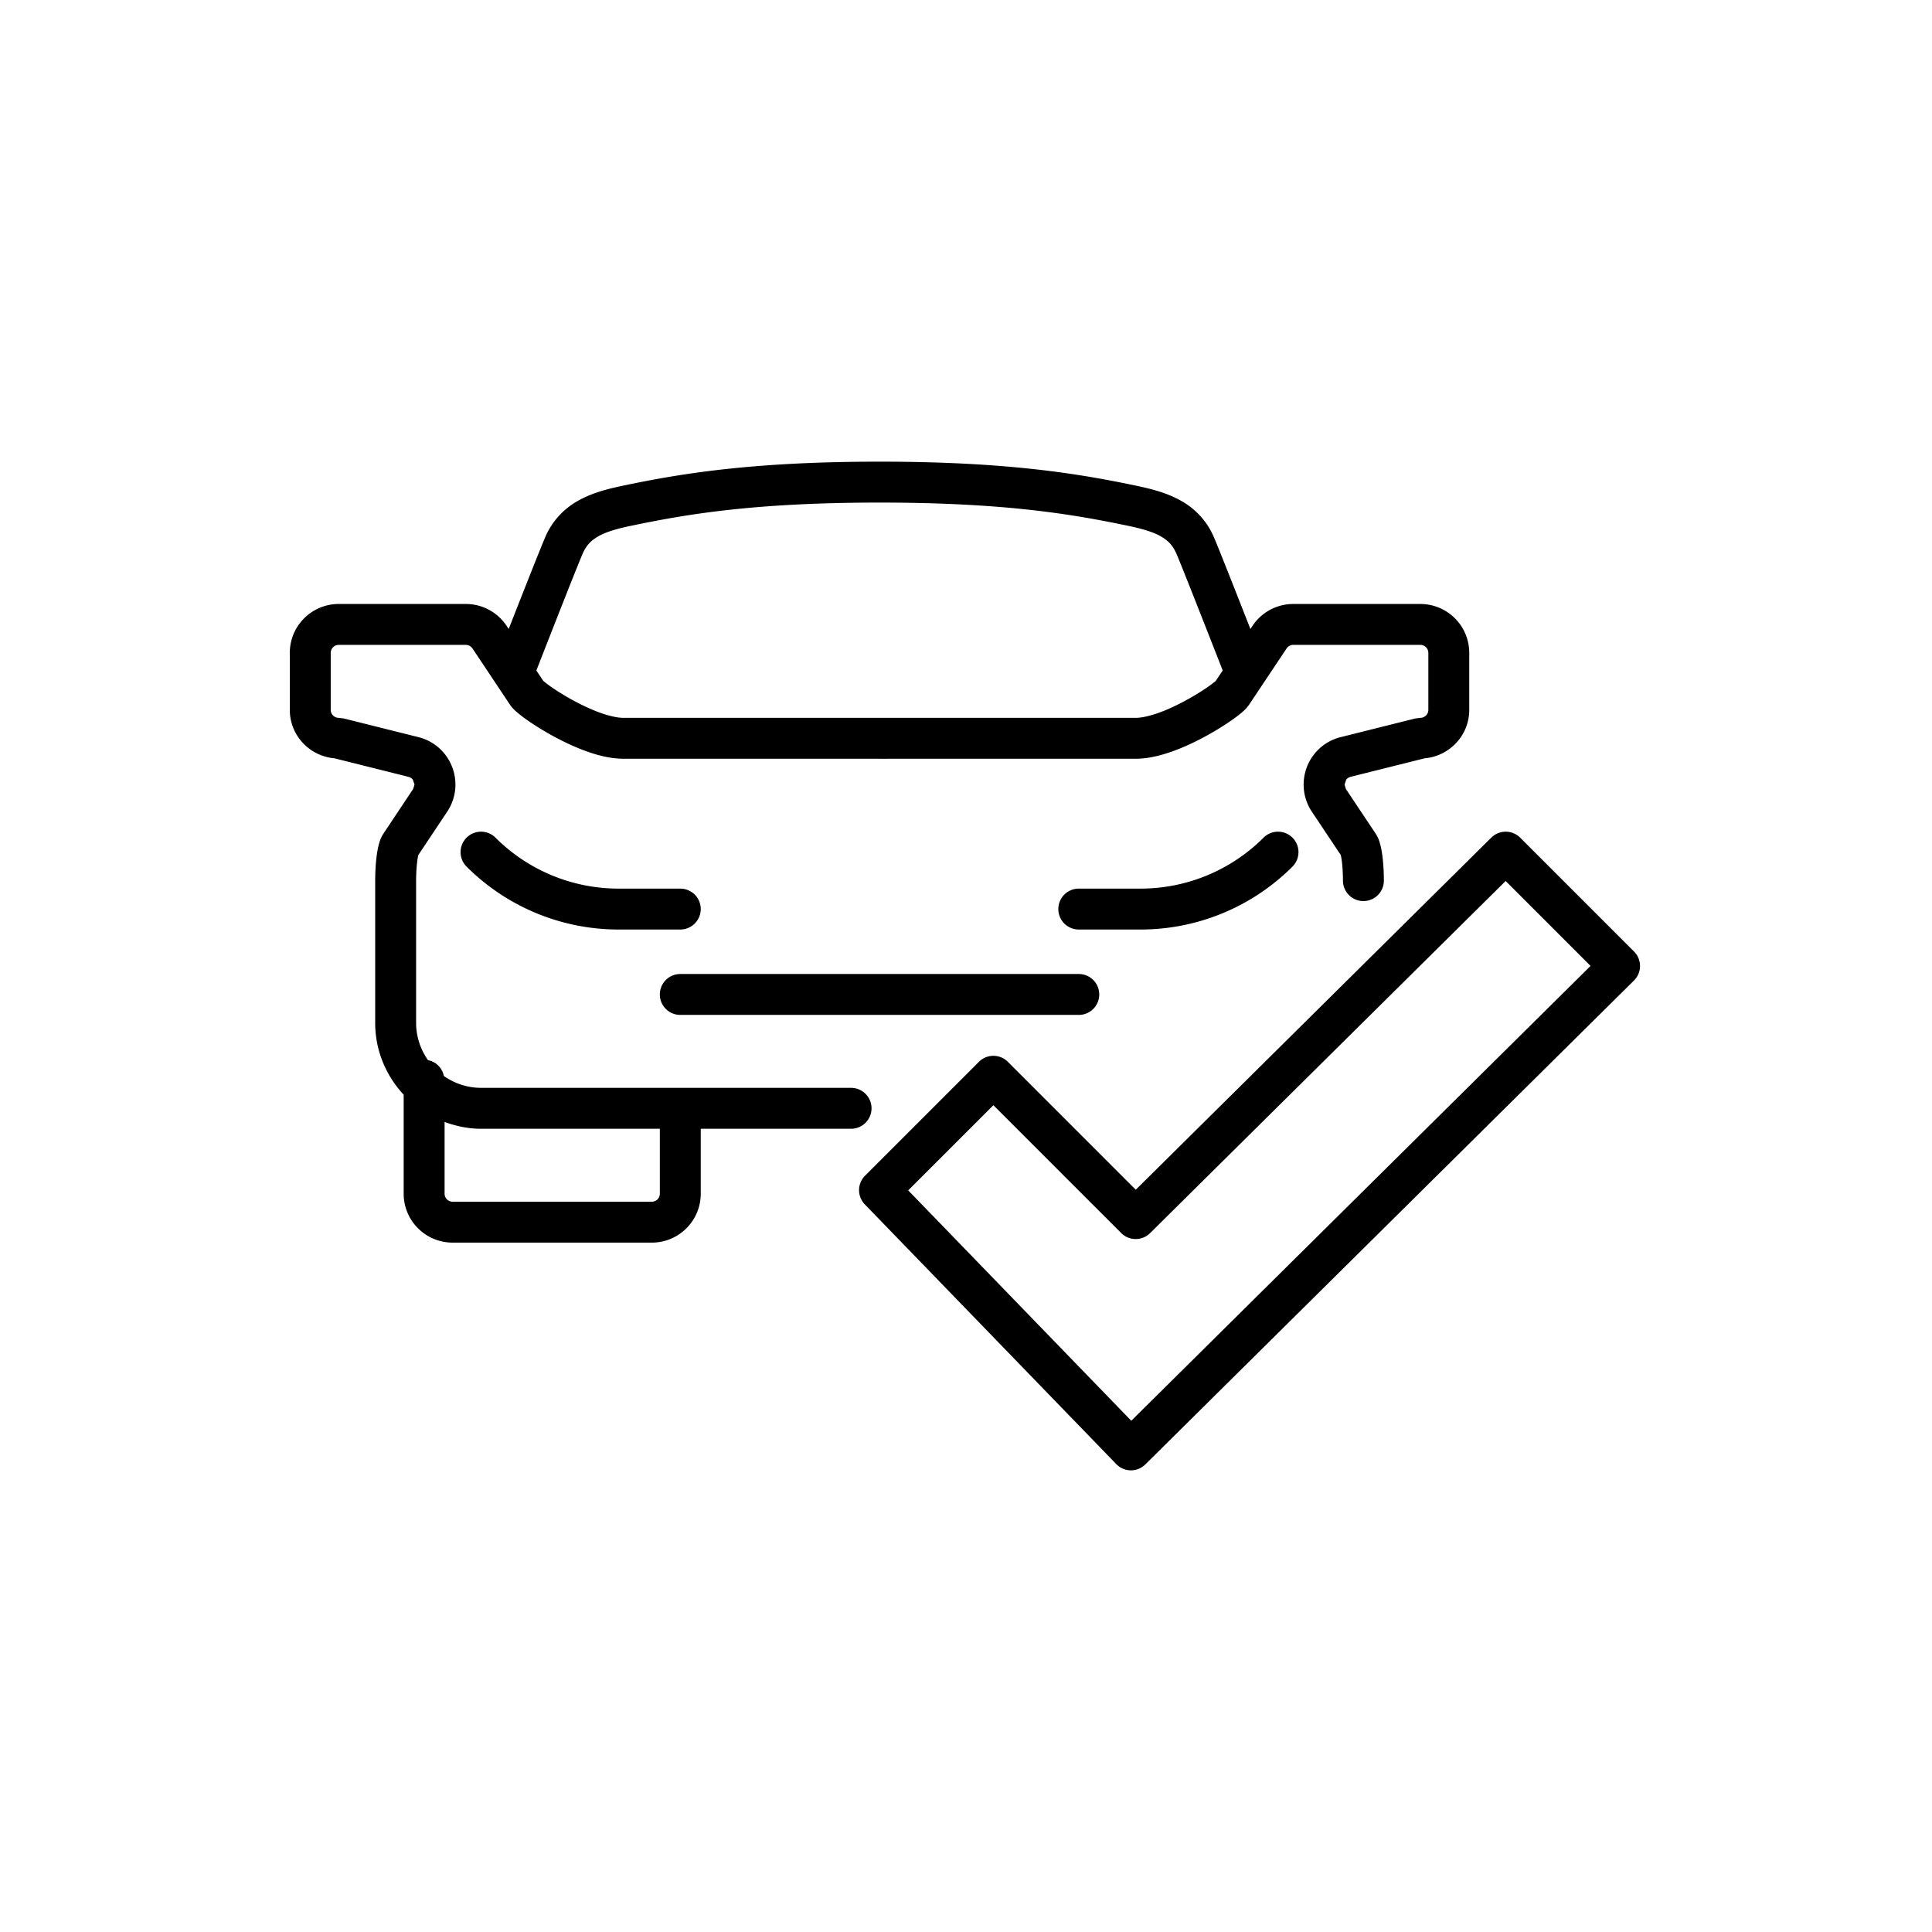 <svg xmlns="http://www.w3.org/2000/svg" width="500" height="500" viewBox="0 0 500 500"><path d="M225.551 286.83a5.292 5.292 0 00-5.294-5.294v-.003h-95.766c-3.593-.005-6.902-1.158-9.632-3.078a5.158 5.158 0 00-4.084-4.082c-1.929-2.73-3.082-6.045-3.087-9.641v-36.831c0-1.634.104-3.475.279-4.892.083-.703.191-1.303.279-1.646l.026-.101 7.461-11.196a12.615 12.615 0 002.135-7.009 12.744 12.744 0 00-2.564-7.652 12.595 12.595 0 00-7.037-4.64l-19.322-4.832-1.282-.158a2.073 2.073 0 01-2.073-2.073v-14.73c0-1.145.926-2.07 2.073-2.076l32.889.002c.698 0 1.345.347 1.727.921l9.741 14.614.114.166c.408.553.719.853 1.039 1.168 1.153 1.093 2.601 2.161 4.54 3.457 2.875 1.905 6.654 4.092 10.729 5.881 4.1 1.763 8.397 3.222 12.885 3.258 5.077 0 66 0 66.284.002 0 0 .005.003.01.003.031-.005 15.299-.005 31.24-.003 15.935-.002 32.512-.002 35.055-.002 3.201-.011 6.277-.786 9.286-1.831 4.498-1.587 8.821-3.878 12.284-6.003 1.732-1.065 3.242-2.088 4.457-2.999.615-.46 1.154-.89 1.645-1.318.502-.46.916-.807 1.516-1.613l.119-.166 9.746-14.612a2.065 2.065 0 011.721-.925h32.895a2.078 2.078 0 012.068 2.076v14.73a2.075 2.075 0 01-2.068 2.073l-1.283.158-19.326 4.834a12.576 12.576 0 00-7.037 4.643 12.713 12.713 0 00-2.559 7.652 12.587 12.587 0 002.129 7.004l7.473 11.207c.088.349.268 1.261.361 2.283a45.08 45.08 0 01.211 4.346 5.293 5.293 0 005.295 5.294 5.293 5.293 0 005.295-5.294c0-2.05-.113-4.214-.357-6.184a24.42 24.42 0 00-.496-2.854c-.258-.946-.439-1.804-1.277-3.125l-7.693-11.543-.352-1.133.43-1.282c.279-.356.605-.6 1.133-.739l19.16-4.79c6.463-.571 11.547-5.933 11.551-12.549v-14.73c-.004-6.998-5.666-12.659-12.656-12.662h-32.895a12.653 12.653 0 00-10.527 5.633l-.559.837c-.65-1.657-1.344-3.425-2.057-5.237-3.02-7.684-6.252-15.853-7.367-18.458-1.847-4.396-5.104-7.627-8.697-9.581-3.604-1.988-7.44-2.96-11.344-3.785-14.834-3.121-33.541-6.251-66.517-6.241-32.977-.01-51.683 3.12-66.522 6.241-3.898.825-7.735 1.796-11.333 3.785-3.594 1.954-6.851 5.191-8.691 9.586-1.122 2.604-4.354 10.77-7.373 18.453-.713 1.812-1.406 3.58-2.053 5.237l-.558-.832a12.651 12.651 0 00-10.538-5.639l-32.889-.002c-7 .005-12.667 5.666-12.667 12.664v14.73c0 6.616 5.083 11.975 11.545 12.546l19.156 4.793c.538.14.864.383 1.148.739l.429 1.277-.357 1.132-7.693 11.556c-.833 1.308-1.014 2.171-1.272 3.112-.636 2.704-.843 5.936-.858 9.043v36.831c0 7.199 2.833 13.693 7.373 18.58v25.616c0 6.99 5.662 12.659 12.657 12.659l51.564.003c6.99-.003 12.662-5.664 12.662-12.662v-16.806l38.902.002a5.29 5.29 0 005.295-5.293zm-81.997-125.412c2.989-7.608 6.292-15.943 7.244-18.146 1.013-2.259 2.156-3.381 4.115-4.514 1.944-1.101 4.809-1.944 8.351-2.673 14.456-3.025 31.979-6.008 64.355-6.019 32.376.011 49.904 2.994 64.351 6.016 3.547.732 6.41 1.575 8.359 2.676 1.96 1.132 3.107 2.26 4.116 4.509.956 2.21 4.255 10.54 7.243 18.15a6718.51 6718.51 0 014.746 12.106l-1.789 2.678c-.324.31-1.479 1.215-2.957 2.187-2.404 1.598-5.775 3.544-9.125 5.01-3.33 1.489-6.737 2.415-8.65 2.375-5.088-.002-66.294 0-66.294-.002l-.01.002c-.279-.002-61.207-.002-66.284 0-1.344.013-3.48-.416-5.77-1.233-3.454-1.209-7.291-3.206-10.253-5.036-1.484-.91-2.767-1.784-3.661-2.456l-.998-.796-.046-.042-1.789-2.686c1.065-2.722 2.849-7.285 4.746-12.106zm27.212 147.511a2.075 2.075 0 01-2.073 2.073L117.128 311a2.065 2.065 0 01-2.068-2.071v-18.574c2.952 1.085 6.101 1.769 9.431 1.769h46.275v16.805z"/><path d="M181.355 235.267a5.294 5.294 0 00-5.294-5.292l-15.997-.003a45.037 45.037 0 01-31.829-13.184 5.295 5.295 0 00-7.487.002 5.296 5.296 0 000 7.489v-.002a55.628 55.628 0 0039.315 16.282h15.997a5.295 5.295 0 005.295-5.292zM176.061 262.659H279.19c2.926 0 5.294-2.37 5.294-5.294s-2.368-5.295-5.294-5.295H176.061c-2.926 0-5.294 2.371-5.294 5.295s2.367 5.294 5.294 5.294zM334.492 224.277a5.294 5.294 0 10-7.488-7.487 45.014 45.014 0 01-31.822 13.182H279.19c-2.928 0-5.295 2.371-5.295 5.295s2.367 5.294 5.295 5.294l15.992-.002a55.599 55.599 0 0039.31-16.282z"/><path d="M422.885 246.256l-29.461-29.466a5.304 5.304 0 00-7.473-.021l-92.016 91.133-33.106-33.105a5.293 5.293 0 00-7.487 0l-29.465 29.466a5.296 5.296 0 00-.063 7.43l65.075 67.215a5.288 5.288 0 007.527.08l126.447-125.227a5.273 5.273 0 001.572-3.748 5.262 5.262 0 00-1.55-3.757zM292.771 367.692l-57.727-59.624 22.042-22.039 33.085 33.088a5.3 5.3 0 007.466.018L389.66 228l21.973 21.979-118.862 117.713z"/></svg>